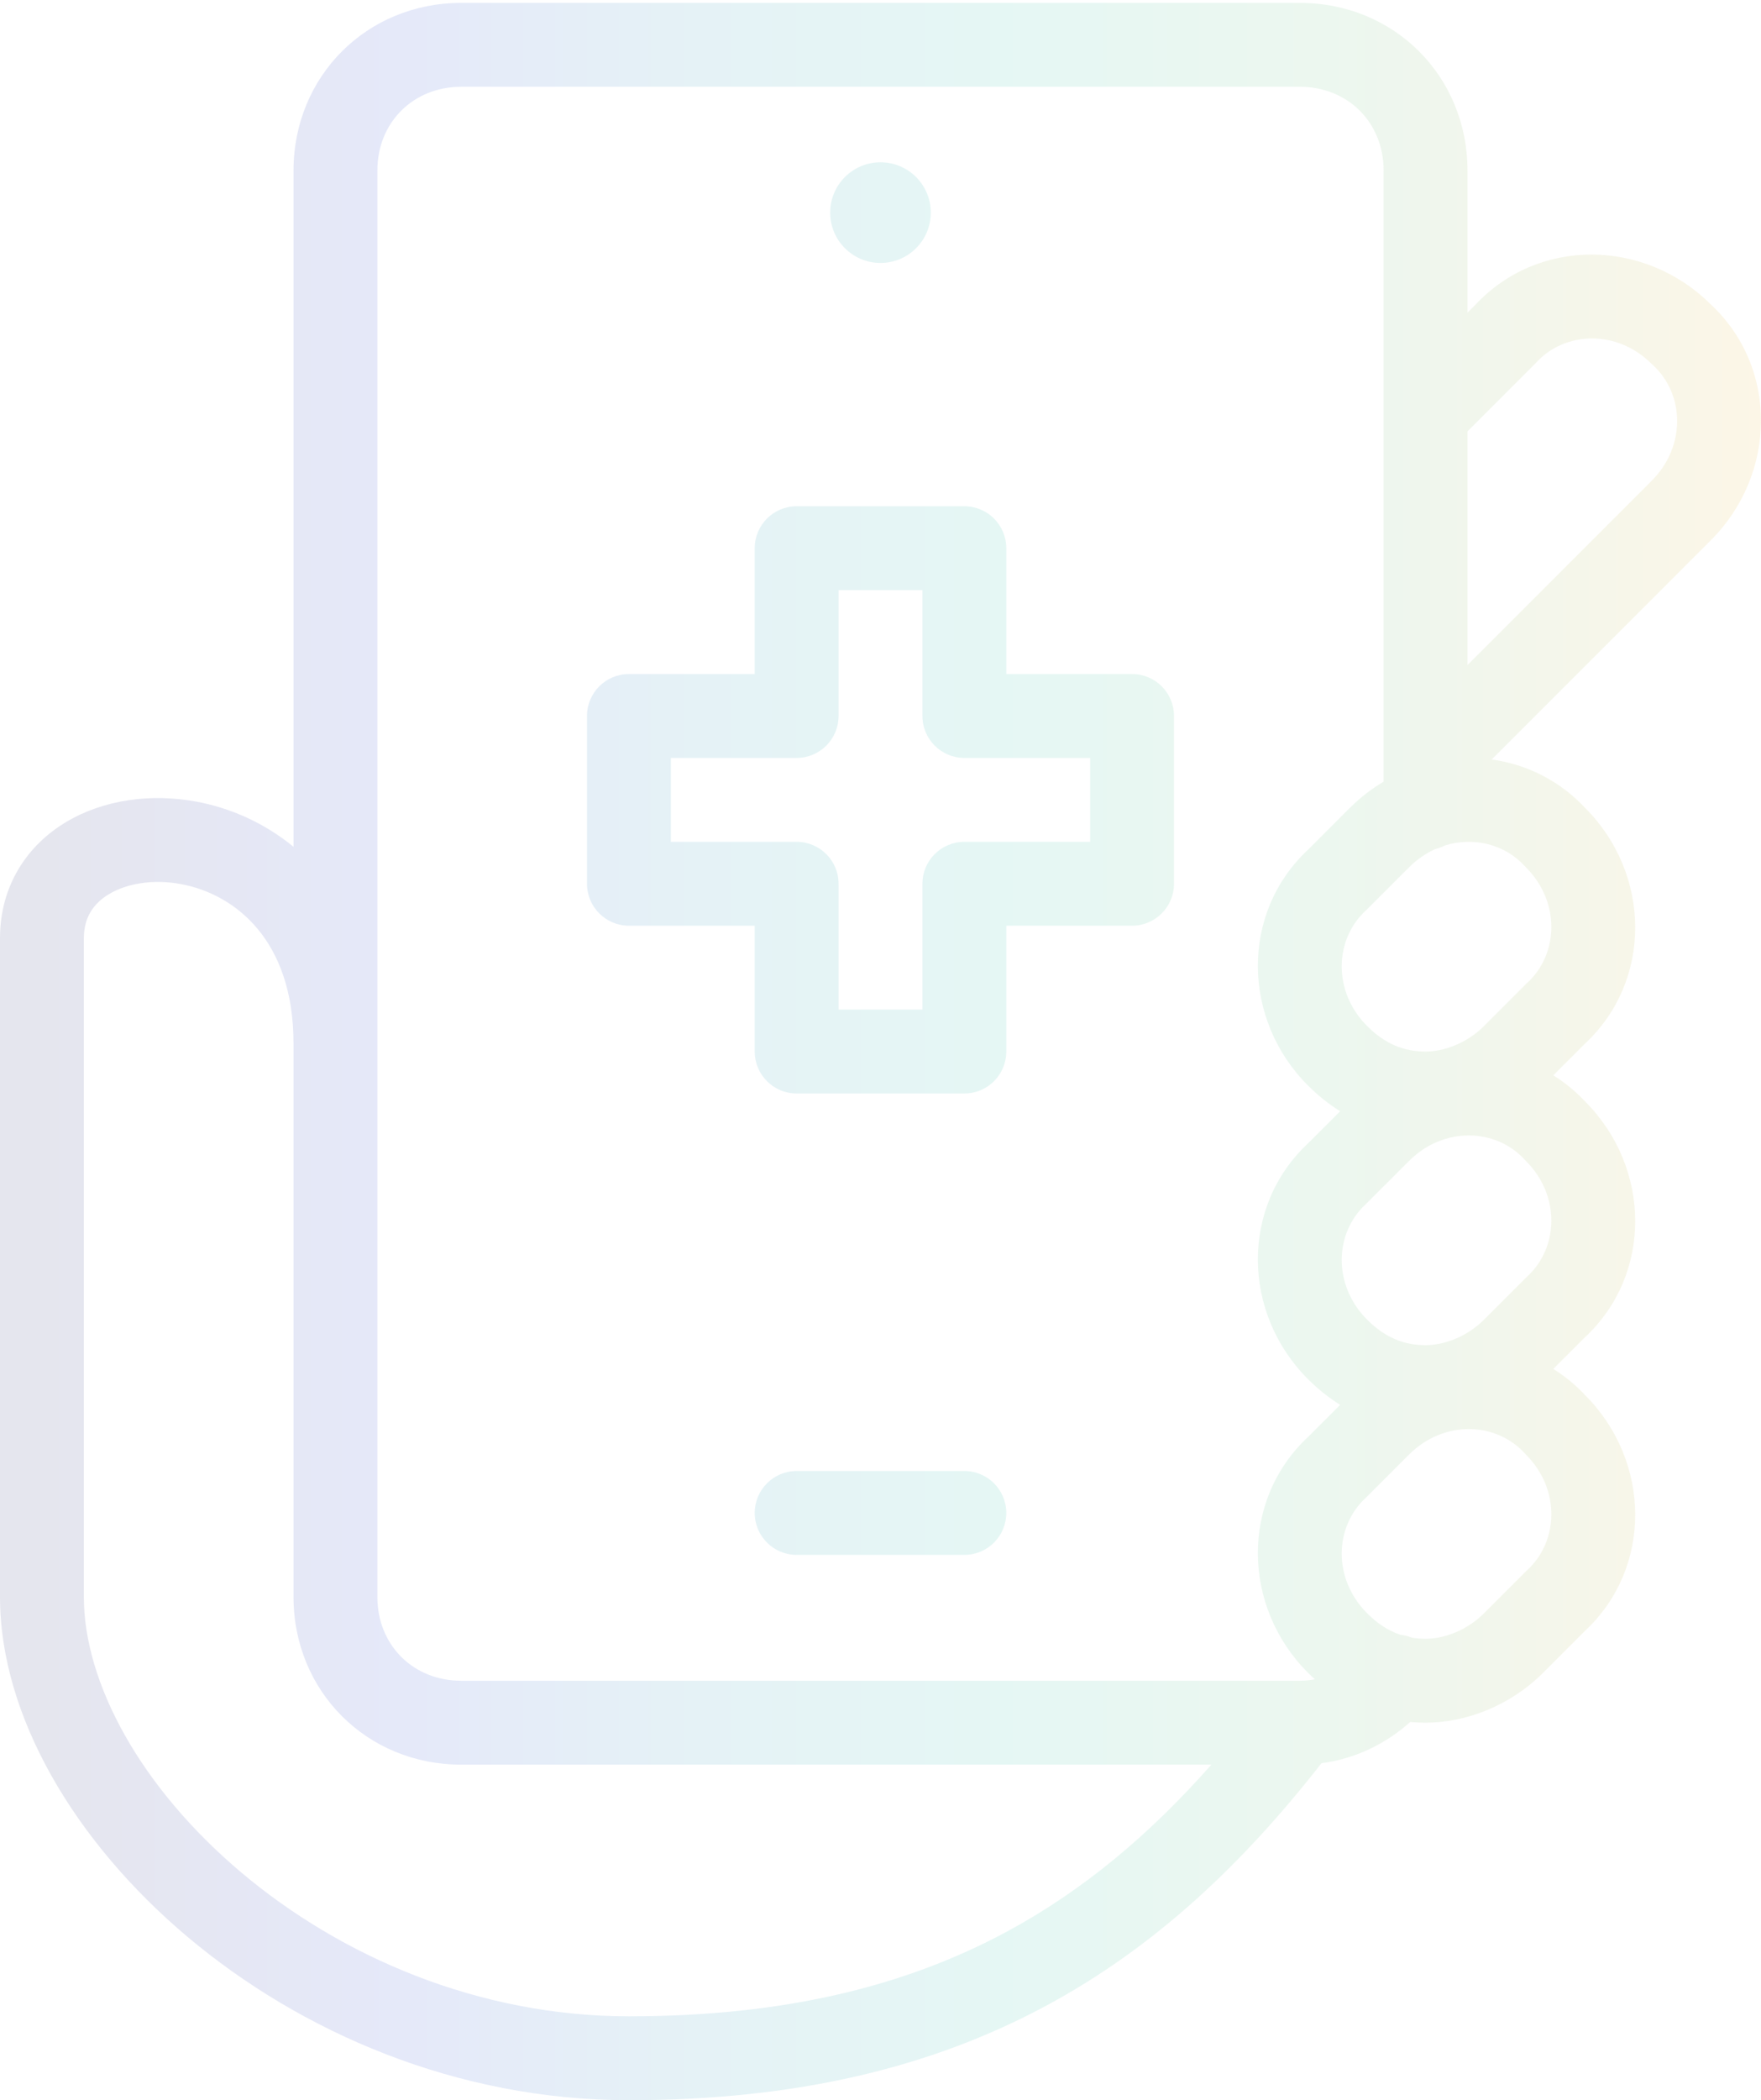<svg width="203" height="242" viewBox="0 0 203 242" fill="none" xmlns="http://www.w3.org/2000/svg">
<path opacity="0.1" d="M149.834 0.334C160.72 0.334 169.167 8.781 169.167 19.667V36.03L170.047 35.15C177.351 27.298 189.6 27.529 197.174 35.04C205.056 42.362 204.806 54.663 197.234 62.234L171.956 87.512C175.961 88.067 179.798 89.933 182.798 93.165C190.298 100.734 190.532 112.966 182.698 120.27L179.061 123.907C180.402 124.743 181.66 125.772 182.798 126.998C190.298 134.567 190.532 146.799 182.698 154.103L179.061 157.74C180.402 158.576 181.66 159.605 182.798 160.831C190.298 168.4 190.532 180.632 182.698 187.936L177.9 192.734C174.092 196.542 168.996 198.5 164.333 198.5C163.736 198.5 163.147 198.472 162.566 198.42C159.695 200.974 156.21 202.659 152.333 203.169C143.223 214.822 133.077 224.417 120.521 231.154C107.318 238.239 91.765 242 72.5 242C52.621 242 34.627 234.137 21.597 223.161C8.701 212.298 0 197.774 0 184V108.116C0 102.03 3.149 97.382 7.647 94.704C11.988 92.12 17.447 91.406 22.632 92.368C26.608 93.107 30.505 94.84 33.834 97.576V19.667C33.834 8.781 42.281 0.334 53.167 0.334H149.834ZM20.867 101.873C17.594 101.265 14.594 101.819 12.592 103.011C10.747 104.109 9.666 105.745 9.666 108.116V184C9.666 193.909 16.191 205.968 27.824 215.768C39.323 225.454 55.163 232.333 72.5 232.333C90.452 232.333 104.382 228.844 115.95 222.637C124.845 217.864 132.525 211.386 139.644 203.334H53.167C42.281 203.334 33.834 194.886 33.834 184V120.199H33.833C33.833 108.297 27.061 103.023 20.867 101.873ZM53.167 10C47.62 10 43.5 14.12 43.5 19.667V184C43.5 189.547 47.62 193.667 53.167 193.667H149.834C150.425 193.667 151.005 193.609 151.572 193.501C151.3 193.254 151.03 192.999 150.766 192.734C143.197 185.165 142.943 172.87 150.816 165.547L154.485 161.877C153.169 161.056 151.926 160.062 150.766 158.901C143.197 151.332 142.943 139.037 150.816 131.714L154.486 128.044C153.169 127.223 151.926 126.229 150.766 125.068C143.197 117.499 142.944 105.204 150.816 97.881L155.599 93.1C156.794 91.904 158.107 90.892 159.5 90.064V19.667C159.5 14.12 155.381 10 149.834 10H53.167ZM175.754 167.449C172.432 163.826 166.432 163.602 162.434 167.601L157.526 172.508L157.449 172.579C153.826 175.901 153.602 181.9 157.601 185.898C158.82 187.118 160.084 187.922 161.433 188.375C161.889 188.42 162.34 188.531 162.772 188.707C163.279 188.79 163.799 188.833 164.333 188.833C166.437 188.833 169.074 187.89 171.065 185.898L175.973 180.991L176.051 180.92C179.674 177.598 179.897 171.599 175.898 167.601L175.824 167.526L175.754 167.449ZM111.166 169.5C113.835 169.5 116 171.664 116 174.333C116 177.002 113.835 179.166 111.166 179.166H91.833C89.164 179.166 87 177.002 87 174.333C87 171.664 89.164 169.5 91.833 169.5H111.166ZM175.754 133.616C172.432 129.993 166.432 129.769 162.434 133.768L157.526 138.675L157.449 138.746C153.826 142.068 153.602 148.067 157.601 152.065C159.655 154.12 161.832 155 164.333 155C166.437 155 169.074 154.057 171.065 152.065L175.973 147.158L176.051 147.087C179.674 143.765 179.897 137.766 175.898 133.768L175.824 133.693L175.754 133.616ZM111.167 58.334C113.836 58.334 116 60.498 116 63.167V77.667H130.5C133.169 77.667 135.333 79.831 135.333 82.5V101.834C135.333 104.503 133.169 106.667 130.5 106.667H116V121.167C116 123.836 113.836 126 111.167 126H91.833C89.164 126 87 123.836 87 121.167V106.667H72.5C69.831 106.667 67.667 104.503 67.667 101.834V82.5C67.667 79.831 69.831 77.667 72.5 77.667H87V63.167C87 60.498 89.164 58.334 91.833 58.334H111.167ZM175.754 99.783C173.459 97.28 169.887 96.399 166.579 97.412C166.232 97.595 165.86 97.736 165.47 97.83C164.39 98.313 163.358 99.01 162.434 99.935L157.526 104.842L157.449 104.913C153.826 108.235 153.602 114.234 157.601 118.232C159.655 120.287 161.832 121.167 164.333 121.167C166.437 121.167 169.074 120.224 171.065 118.232L175.973 113.325L176.051 113.254C179.674 109.932 179.897 103.933 175.898 99.935L175.824 99.86L175.754 99.783ZM96.667 82.5C96.667 85.169 94.502 87.334 91.833 87.334H77.333V97H91.833C94.502 97 96.667 99.165 96.667 101.834V116.334H106.333V101.834C106.333 99.165 108.498 97 111.167 97H125.667V87.334H111.167C108.498 87.334 106.333 85.169 106.333 82.5V68H96.667V82.5ZM190.398 41.935C186.4 37.936 180.401 38.159 177.079 41.783L177.008 41.86L169.167 49.701V76.631L190.398 55.399C194.397 51.401 194.174 45.402 190.551 42.08L190.473 42.009L190.398 41.935ZM101.499 18.7C104.702 18.7 107.299 21.297 107.299 24.5C107.299 27.703 104.702 30.3 101.499 30.3C98.296 30.3 95.699 27.703 95.699 24.5C95.699 21.297 98.296 18.7 101.499 18.7Z" fill="url(#paint0_linear_196_372)"/>
<defs>
<linearGradient id="paint0_linear_196_372" x1="5.012" y1="121.167" x2="209.265" y2="121.167" gradientUnits="userSpaceOnUse">
<stop stop-color="#04055A"/>
<stop offset="0.202" stop-color="#0025CC"/>
<stop offset="0.37" stop-color="#0082A9"/>
<stop offset="0.534" stop-color="#00AF99"/>
<stop offset="0.745" stop-color="#50AF5E"/>
<stop offset="1" stop-color="#FAA907"/>
</linearGradient>
</defs>
</svg>
